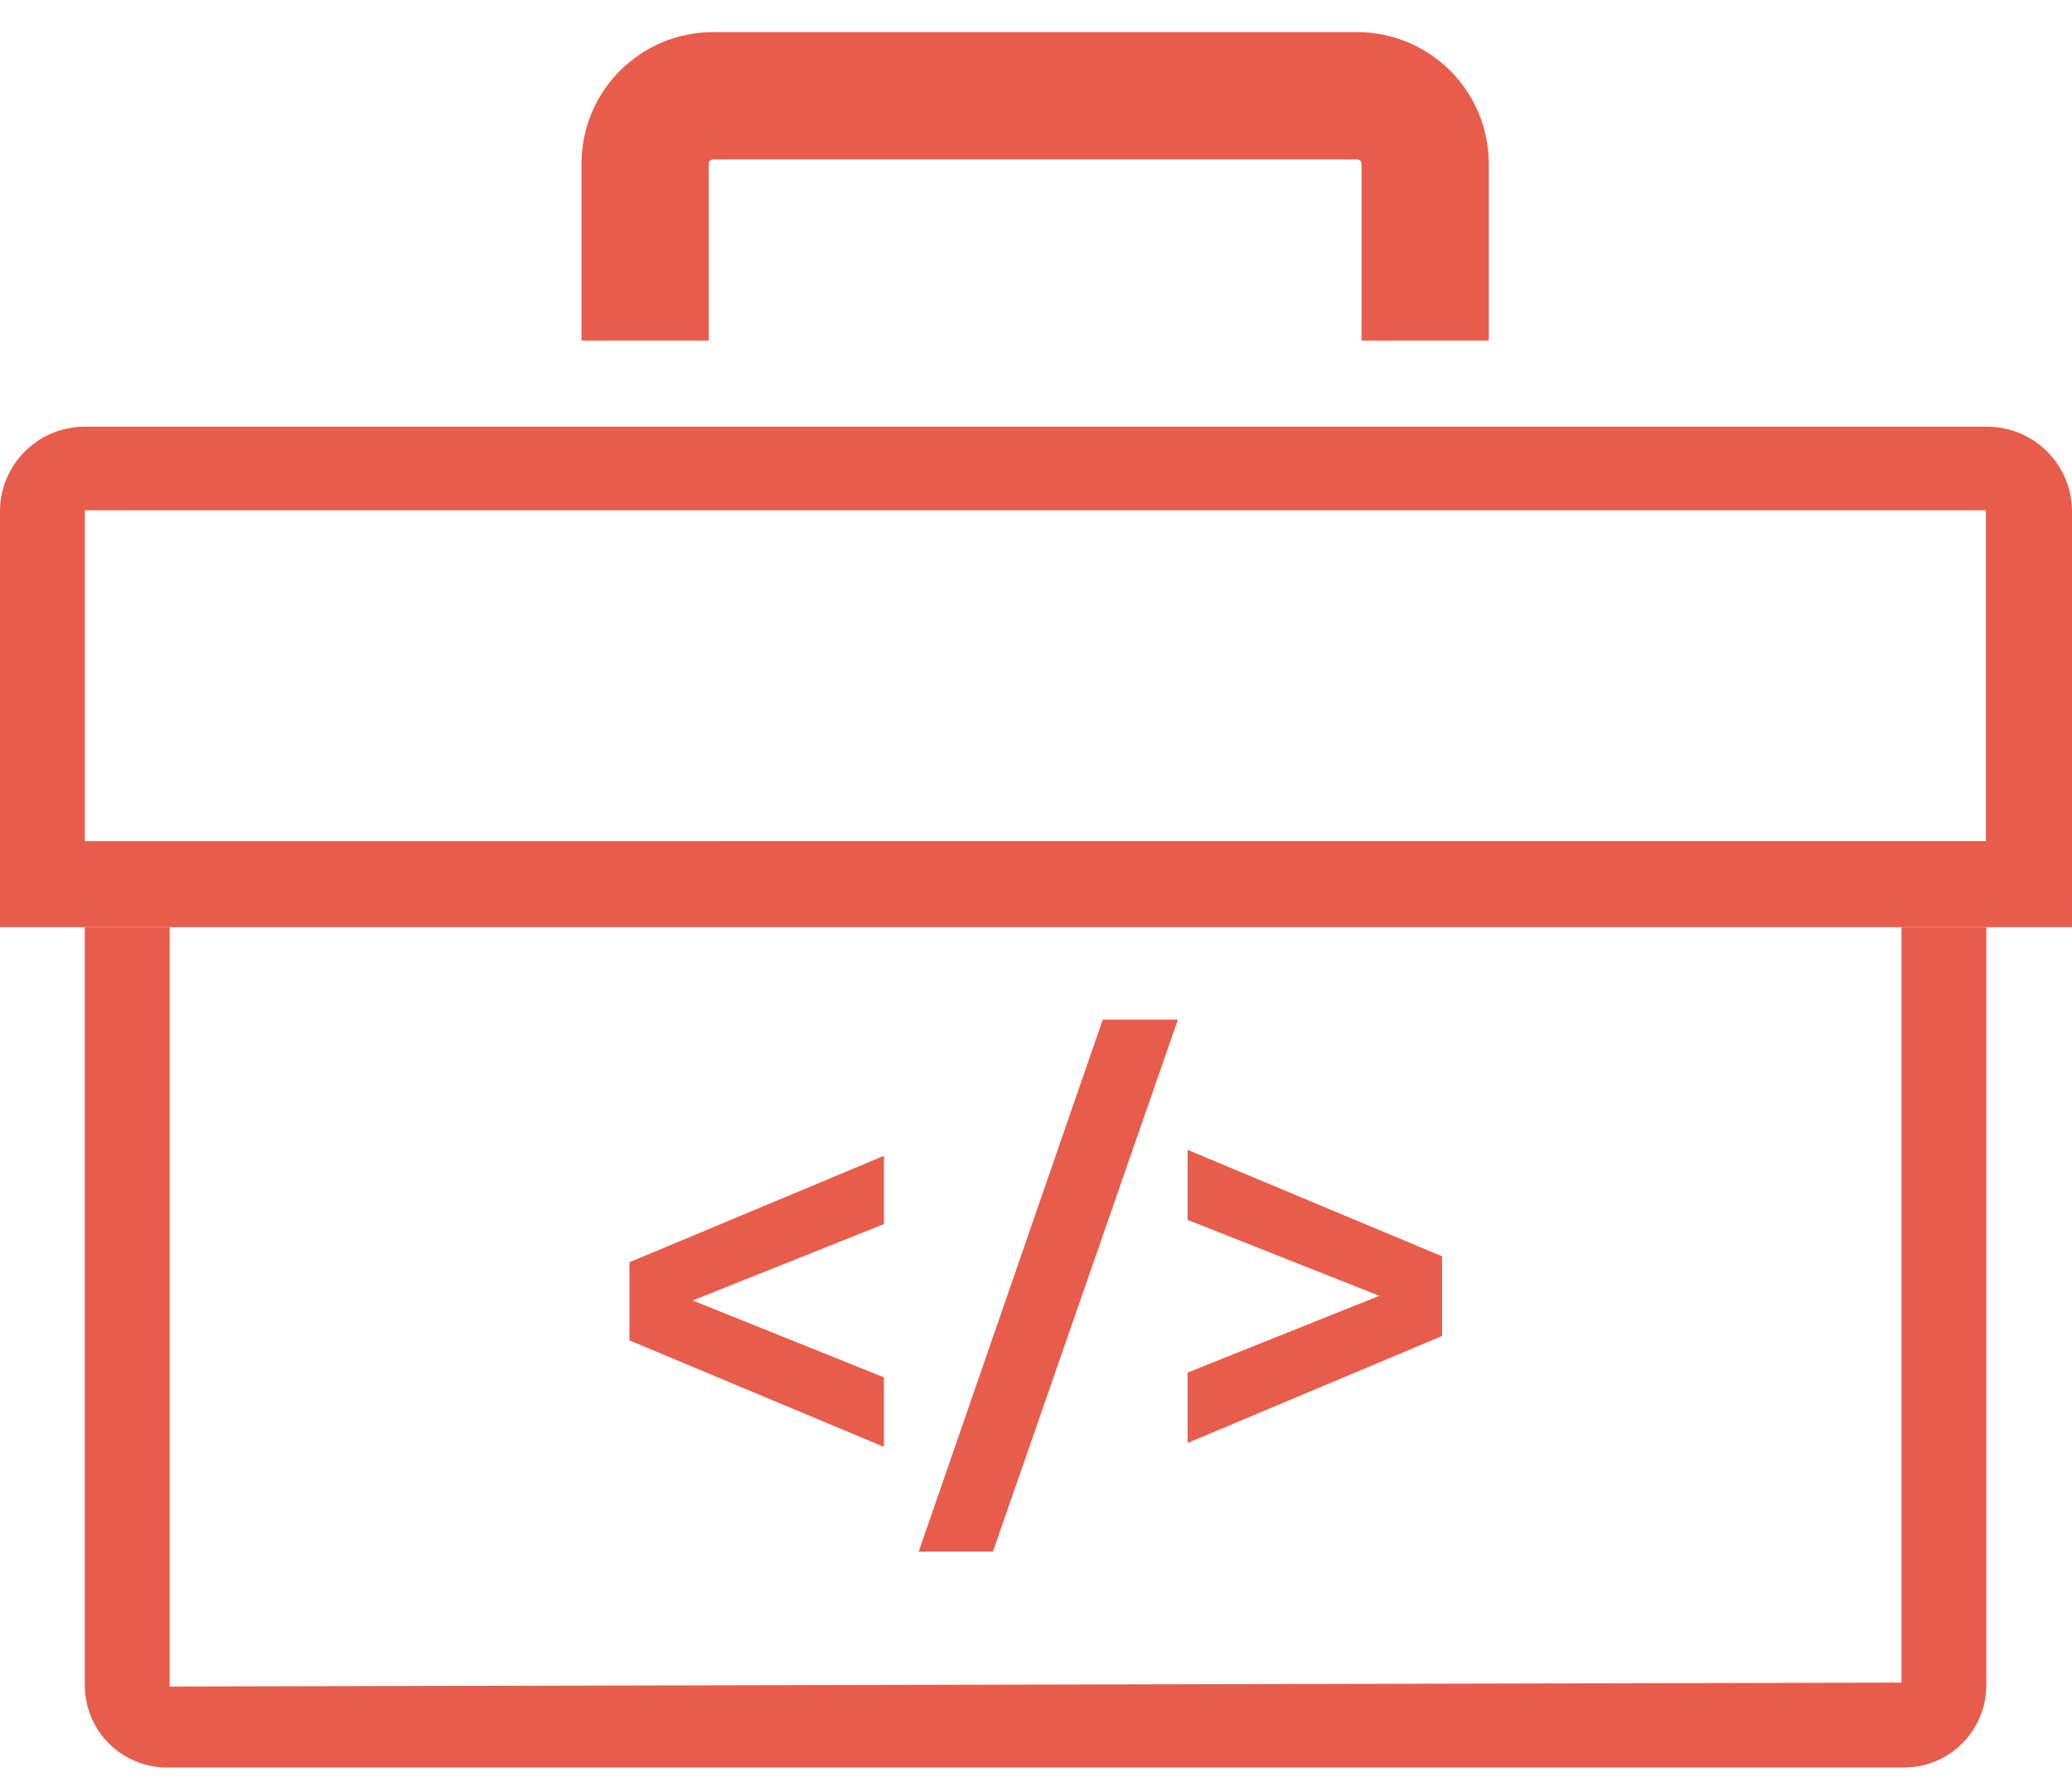 <?xml version="1.0" encoding="UTF-8"?>
<svg width="50px" height="43px" viewBox="0 0 50 43" version="1.1" xmlns="http://www.w3.org/2000/svg" xmlns:xlink="http://www.w3.org/1999/xlink">
    <title>noun-sdk-4257249 1</title>
    <g id="Page-1" stroke="none" stroke-width="1" fill="none" fill-rule="evenodd">
        <g id="noun-sdk-4257249-1" transform="translate(0, 0.776)" fill="#E85C4B" fill-rule="nonzero">
            <path d="M45.885,21.597 L45.885,39.826 L4.094,39.92 L4.094,21.597 L2.047,21.597 L2.047,39.92 C2.055,40.451 2.275,40.957 2.66,41.326 C3.047,41.693 3.563,41.89 4.094,41.875 L45.947,41.875 C47.031,41.875 47.916,41.004 47.932,39.92 L47.932,21.597 L45.885,21.597 Z" id="Path"></path>
            <path d="M50,11.566 C50,11.023 49.785,10.504 49.4,10.119 C49.015,9.736 48.496,9.52 47.953,9.52 L2.047,9.52 C0.916,9.52 0,10.436 0,11.566 L0,21.597 L50,21.597 L50,11.566 Z M2.047,11.537 L47.922,11.537 L47.922,19.522 L2.047,19.52 L2.047,11.537 Z" id="Shape"></path>
            <path d="M17.103,3.174 C17.103,3.117 17.148,3.072 17.205,3.072 L32.754,3.072 C32.81,3.072 32.855,3.117 32.855,3.174 L32.855,7.441 L35.926,7.441 L35.926,3.174 C35.926,2.332 35.592,1.525 34.996,0.93 C34.402,0.336 33.595,8.8817842e-16 32.754,8.8817842e-16 L17.205,8.8817842e-16 C15.453,8.8817842e-16 14.033,1.422 14.033,3.174 L14.033,7.441 L17.103,7.441 L17.103,3.174 Z" id="Path"></path>
            <polygon id="Path" points="16.715 30.605 21.33 32.459 21.33 34.137 15.189 31.568 15.189 29.683 21.33 27.115 21.33 28.762"></polygon>
            <polygon id="Path" points="22.17 36.664 26.611 23.828 28.424 23.828 23.961 36.664"></polygon>
            <polygon id="Path" points="33.285 30.492 28.658 28.66 28.658 26.97 34.798 29.539 34.798 31.463 28.658 34.043 28.658 32.345"></polygon>
        </g>
    </g>
</svg>